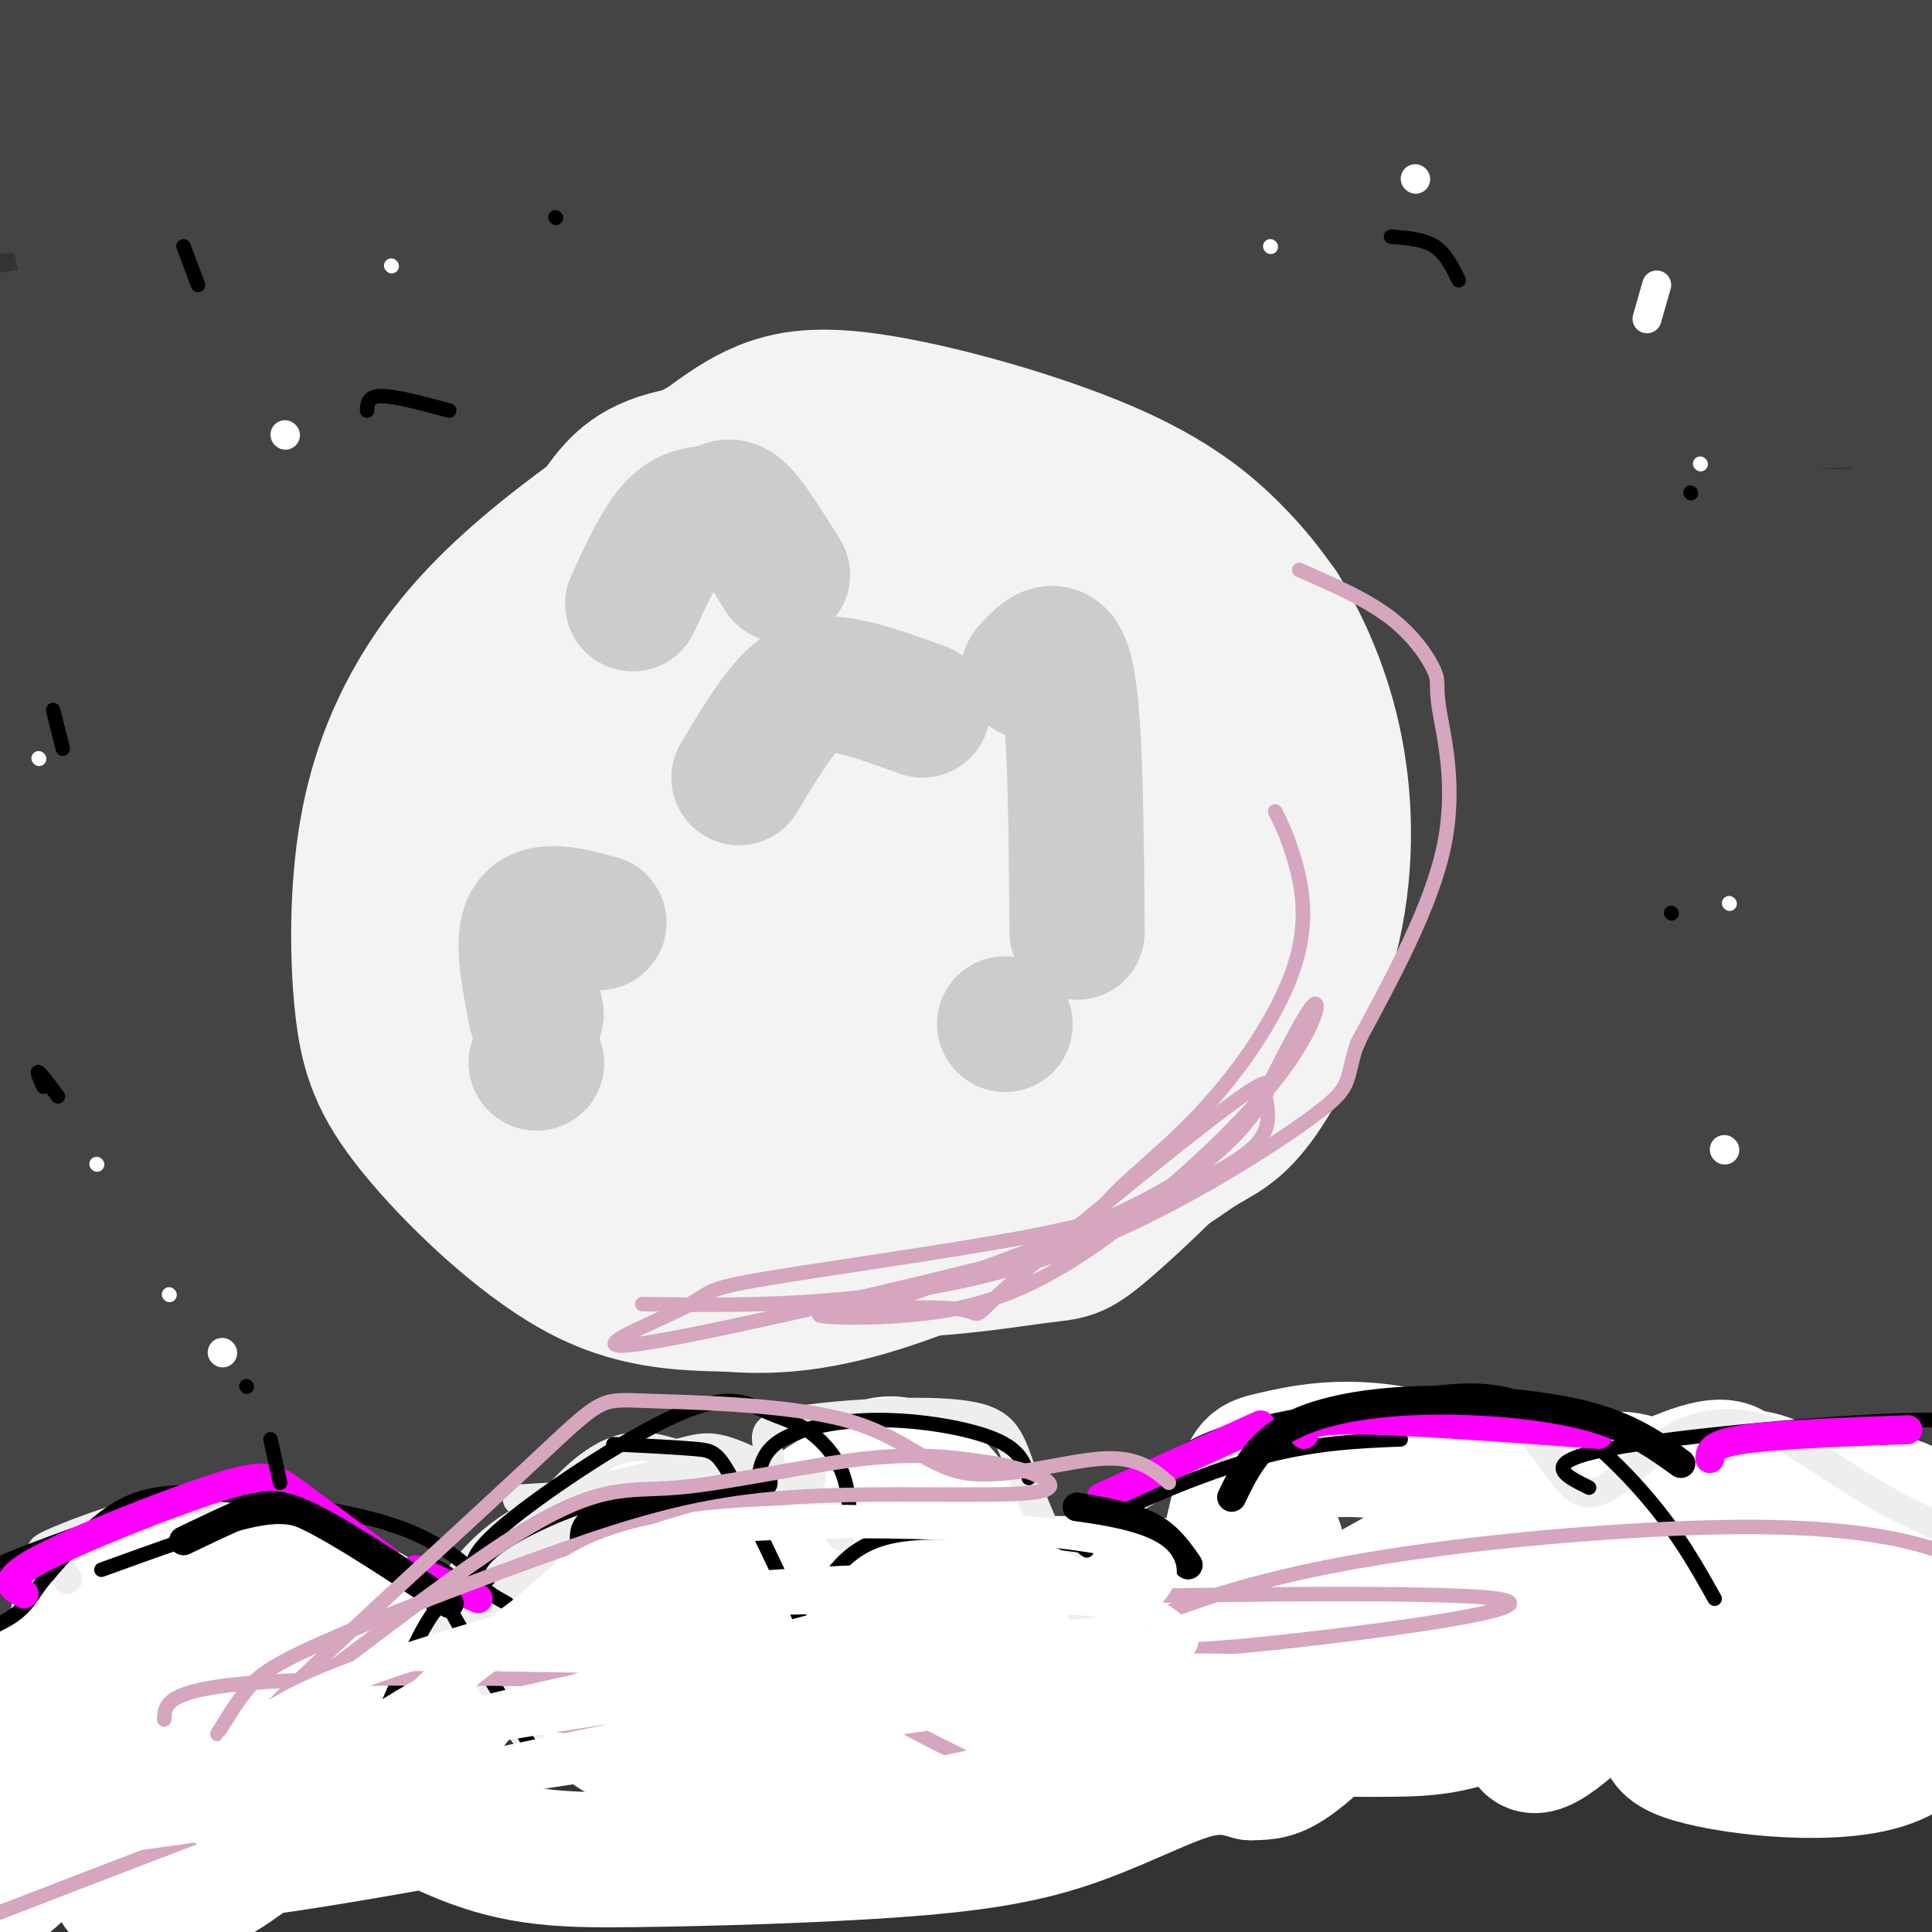 <svg viewBox='0 0 400 400' version='1.1' xmlns='http://www.w3.org/2000/svg' xmlns:xlink='http://www.w3.org/1999/xlink'><rect x="0" y="0" width="400" height="400" fill="#333333" stroke="none"/><g fill='none' stroke='rgb(68,68,68)' stroke-width='28' stroke-linecap='round' stroke-linejoin='round'><path d='M57,101c-35.440,-2.661 -70.880,-5.322 -71,-9c-0.120,-3.678 35.081,-8.372 109,-12c73.919,-3.628 186.558,-6.189 232,-8c45.442,-1.811 23.688,-2.873 18,-4c-5.688,-1.127 4.691,-2.319 2,-5c-2.691,-2.681 -18.453,-6.851 -38,-11c-19.547,-4.149 -42.881,-8.277 -63,-11c-20.119,-2.723 -37.023,-4.040 -75,-6c-37.977,-1.960 -97.027,-4.561 -145,-3c-47.973,1.561 -84.869,7.284 -73,8c11.869,0.716 72.503,-3.577 160,-5c87.497,-1.423 201.856,0.022 235,0c33.144,-0.022 -14.928,-1.511 -63,-3'/><path d='M285,32c-17.954,-1.212 -31.339,-2.742 -71,-4c-39.661,-1.258 -105.598,-2.244 -168,2c-62.402,4.244 -121.269,13.718 -86,11c35.269,-2.718 164.675,-17.627 231,-23c66.325,-5.373 69.571,-1.208 95,-1c25.429,0.208 73.042,-3.540 66,-7c-7.042,-3.460 -68.739,-6.631 -130,-8c-61.261,-1.369 -122.085,-0.935 -154,0c-31.915,0.935 -34.922,2.373 -50,4c-15.078,1.627 -42.226,3.443 -21,2c21.226,-1.443 90.826,-6.146 126,-9c35.174,-2.854 35.923,-3.858 89,-2c53.077,1.858 158.482,6.577 146,7c-12.482,0.423 -142.852,-3.451 -210,-4c-67.148,-0.549 -71.074,2.225 -75,5'/><path d='M73,5c-39.504,4.371 -100.764,12.797 -96,13c4.764,0.203 75.551,-7.818 112,-12c36.449,-4.182 38.558,-4.523 98,-5c59.442,-0.477 176.217,-1.088 181,-1c4.783,0.088 -102.425,0.875 -175,4c-72.575,3.125 -110.517,8.588 -146,13c-35.483,4.412 -68.509,7.774 -43,8c25.509,0.226 109.551,-2.685 198,-3c88.449,-0.315 181.306,1.967 180,3c-1.306,1.033 -96.775,0.817 -170,4c-73.225,3.183 -124.207,9.767 -153,14c-28.793,4.233 -35.396,6.117 -42,8'/><path d='M17,51c31.606,-2.064 131.621,-11.225 229,-14c97.379,-2.775 192.120,0.837 181,2c-11.120,1.163 -128.103,-0.124 -180,-1c-51.897,-0.876 -38.707,-1.340 -94,8c-55.293,9.340 -179.068,28.483 -197,32c-17.932,3.517 69.978,-8.593 126,-15c56.022,-6.407 80.154,-7.111 108,-8c27.846,-0.889 59.405,-1.962 116,0c56.595,1.962 138.226,6.959 117,8c-21.226,1.041 -145.309,-1.875 -211,-2c-65.691,-0.125 -72.989,2.541 -97,6c-24.011,3.459 -64.735,7.711 -94,12c-29.265,4.289 -47.071,8.616 -70,14c-22.929,5.384 -50.980,11.824 -30,12c20.980,0.176 90.990,-5.912 161,-12'/><path d='M82,93c104.429,-4.340 285.000,-9.191 318,-11c33.000,-1.809 -81.572,-0.578 -143,1c-61.428,1.578 -69.714,3.502 -95,7c-25.286,3.498 -67.573,8.570 -98,13c-30.427,4.430 -48.995,8.219 -88,16c-39.005,7.781 -98.449,19.554 -65,17c33.449,-2.554 159.789,-19.436 228,-26c68.211,-6.564 78.292,-2.811 132,-1c53.708,1.811 151.045,1.681 128,4c-23.045,2.319 -166.470,7.086 -243,11c-76.530,3.914 -86.163,6.976 -113,12c-26.837,5.024 -70.876,12.012 -96,17c-25.124,4.988 -31.332,7.976 -50,12c-18.668,4.024 -49.795,9.083 -8,5c41.795,-4.083 156.513,-17.310 224,-23c67.487,-5.690 87.744,-3.845 108,-2'/><path d='M221,145c46.243,-0.755 107.850,-1.641 91,1c-16.850,2.641 -112.157,8.809 -169,14c-56.843,5.191 -75.221,9.406 -99,14c-23.779,4.594 -52.958,9.569 -87,17c-34.042,7.431 -72.949,17.320 -55,17c17.949,-0.320 92.752,-10.849 141,-17c48.248,-6.151 69.941,-7.924 127,-10c57.059,-2.076 149.484,-4.453 135,0c-14.484,4.453 -135.876,15.738 -199,23c-63.124,7.262 -67.979,10.501 -86,15c-18.021,4.499 -49.209,10.260 -64,14c-14.791,3.740 -13.184,5.461 -20,8c-6.816,2.539 -22.054,5.897 62,2c84.054,-3.897 267.399,-15.049 309,-19c41.601,-3.951 -58.543,-0.700 -116,3c-57.457,3.700 -72.229,7.850 -87,12'/><path d='M104,239c-29.667,4.552 -60.333,9.932 -88,16c-27.667,6.068 -52.333,12.825 -68,18c-15.667,5.175 -22.335,8.769 -29,12c-6.665,3.231 -13.328,6.098 29,0c42.328,-6.098 133.648,-21.161 183,-28c49.352,-6.839 56.738,-5.453 90,-6c33.262,-0.547 92.402,-3.028 74,0c-18.402,3.028 -114.346,11.566 -165,17c-50.654,5.434 -56.017,7.766 -88,16c-31.983,8.234 -90.587,22.371 -115,29c-24.413,6.629 -14.636,5.750 33,-3c47.636,-8.750 133.132,-25.372 184,-34c50.868,-8.628 67.107,-9.264 86,-10c18.893,-0.736 40.441,-1.573 50,0c9.559,1.573 7.129,5.556 -21,10c-28.129,4.444 -81.958,9.350 -152,20c-70.042,10.650 -156.298,27.043 -187,33c-30.702,5.957 -5.851,1.479 19,-3'/><path d='M-61,326c17.070,-3.094 50.244,-9.328 76,-14c25.756,-4.672 44.094,-7.782 95,-11c50.906,-3.218 134.380,-6.543 156,-8c21.620,-1.457 -18.614,-1.046 -62,2c-43.386,3.046 -89.925,8.728 -139,18c-49.075,9.272 -100.686,22.134 -127,29c-26.314,6.866 -27.330,7.735 32,-1c59.330,-8.735 179.008,-27.073 223,-33c43.992,-5.927 12.299,0.558 -23,8c-35.299,7.442 -74.204,15.840 -114,23c-39.796,7.160 -80.484,13.082 -84,12c-3.516,-1.082 30.138,-9.166 65,-15c34.862,-5.834 70.931,-9.417 107,-13'/><path d='M144,323c26.301,-2.773 38.553,-3.206 44,-2c5.447,1.206 4.087,4.052 -1,6c-5.087,1.948 -13.903,3.000 -20,4c-6.097,1.000 -9.474,1.950 -3,0c6.474,-1.950 22.800,-6.801 44,-9c21.200,-2.199 47.273,-1.747 58,-2c10.727,-0.253 6.109,-1.209 6,3c-0.109,4.209 4.290,13.585 7,17c2.710,3.415 3.729,0.868 6,0c2.271,-0.868 5.794,-0.057 12,-4c6.206,-3.943 15.094,-12.638 20,-18c4.906,-5.362 5.830,-7.389 11,-4c5.170,3.389 14.585,12.195 24,21'/><path d='M352,335c7.391,5.215 13.867,7.752 26,4c12.133,-3.752 29.923,-13.793 37,-17c7.077,-3.207 3.440,0.422 2,3c-1.440,2.578 -0.682,4.106 -2,6c-1.318,1.894 -4.712,4.154 -13,0c-8.288,-4.154 -21.469,-14.722 -36,-17c-14.531,-2.278 -30.412,3.733 -41,5c-10.588,1.267 -15.882,-2.209 -34,-3c-18.118,-0.791 -49.059,1.105 -80,3'/><path d='M211,319c-34.259,0.459 -79.908,0.105 -113,8c-33.092,7.895 -53.627,24.038 -63,30c-9.373,5.962 -7.583,1.741 -10,1c-2.417,-0.741 -9.040,1.997 -17,-1c-7.960,-2.997 -17.259,-11.730 -19,-13c-1.741,-1.270 4.074,4.923 9,4c4.926,-0.923 8.963,-8.961 13,-17'/><path d='M11,331c4.968,-5.439 10.887,-10.537 14,-13c3.113,-2.463 3.420,-2.293 10,-4c6.580,-1.707 19.432,-5.292 33,-3c13.568,2.292 27.853,10.460 32,15c4.147,4.540 -1.845,5.453 26,4c27.845,-1.453 89.527,-5.272 150,-2c60.473,3.272 119.736,13.636 179,24'/><path d='M455,352c33.193,5.395 26.674,6.883 4,1c-22.674,-5.883 -61.503,-19.138 -78,-26c-16.497,-6.862 -10.664,-7.331 -46,-11c-35.336,-3.669 -111.843,-10.539 -141,-14c-29.157,-3.461 -10.963,-3.513 6,-5c16.963,-1.487 32.697,-4.408 44,-7c11.303,-2.592 18.176,-4.855 59,-4c40.824,0.855 115.600,4.829 114,3c-1.600,-1.829 -79.577,-9.459 -133,-13c-53.423,-3.541 -82.291,-2.992 -104,-1c-21.709,1.992 -36.259,5.429 -26,3c10.259,-2.429 45.327,-10.723 92,-18c46.673,-7.277 104.950,-13.536 130,-17c25.050,-3.464 16.871,-4.133 11,-6c-5.871,-1.867 -9.436,-4.934 -13,-8'/><path d='M374,229c-8.092,-2.862 -21.823,-6.018 -61,-8c-39.177,-1.982 -103.801,-2.791 -169,4c-65.199,6.791 -130.973,21.184 -140,21c-9.027,-0.184 38.693,-14.943 69,-24c30.307,-9.057 43.200,-12.413 79,-17c35.800,-4.587 94.508,-10.406 124,-13c29.492,-2.594 29.769,-1.964 9,0c-20.769,1.964 -62.585,5.262 -87,7c-24.415,1.738 -31.429,1.917 -79,13c-47.571,11.083 -135.700,33.069 -131,32c4.700,-1.069 102.229,-25.194 151,-37c48.771,-11.806 48.785,-11.294 99,-12c50.215,-0.706 150.633,-2.630 146,-2c-4.633,0.630 -114.316,3.815 -224,7'/><path d='M160,200c-14.472,-4.014 61.348,-17.549 132,-27c70.652,-9.451 136.138,-14.819 119,-14c-17.138,0.819 -116.899,7.824 -133,5c-16.101,-2.824 51.457,-15.478 90,-23c38.543,-7.522 48.071,-9.914 29,-11c-19.071,-1.086 -66.742,-0.868 -84,-3c-17.258,-2.132 -4.102,-6.616 12,-15c16.102,-8.384 35.151,-20.670 45,-28c9.849,-7.330 10.498,-9.704 12,-12c1.502,-2.296 3.858,-4.513 6,-12c2.142,-7.487 4.071,-20.243 6,-33'/><path d='M394,27c3.207,-9.985 8.223,-18.449 1,-6c-7.223,12.449 -26.687,45.811 -31,57c-4.313,11.189 6.524,0.206 14,-7c7.476,-7.206 11.590,-10.634 17,-16c5.410,-5.366 12.117,-12.670 17,-21c4.883,-8.330 7.942,-17.685 10,-22c2.058,-4.315 3.114,-3.591 -5,-3c-8.114,0.591 -25.398,1.048 -32,0c-6.602,-1.048 -2.522,-3.600 -5,-5c-2.478,-1.400 -11.513,-1.646 -21,0c-9.487,1.646 -19.425,5.185 -11,4c8.425,-1.185 35.212,-7.092 62,-13'/><path d='M410,-5c18.721,-4.599 34.525,-9.595 32,-9c-2.525,0.595 -23.378,6.782 -43,14c-19.622,7.218 -38.013,15.469 -52,23c-13.987,7.531 -23.572,14.343 -27,18c-3.428,3.657 -0.700,4.158 -2,5c-1.300,0.842 -6.628,2.024 5,5c11.628,2.976 40.210,7.748 54,12c13.790,4.252 12.786,7.986 14,13c1.214,5.014 4.646,11.308 6,18c1.354,6.692 0.630,13.784 -1,20c-1.630,6.216 -4.166,11.558 -11,21c-6.834,9.442 -17.966,22.984 -47,40c-29.034,17.016 -75.971,37.504 -64,30c11.971,-7.504 82.849,-43.001 121,-64c38.151,-20.999 43.576,-27.499 49,-34'/><path d='M444,107c8.303,-7.917 4.560,-10.708 -32,24c-36.560,34.708 -105.939,106.915 -131,135c-25.061,28.085 -5.805,12.047 26,-5c31.805,-17.047 76.159,-35.104 103,-44c26.841,-8.896 36.171,-8.632 14,-9c-22.171,-0.368 -75.841,-1.369 -105,-1c-29.159,0.369 -33.808,2.108 -42,4c-8.192,1.892 -19.928,3.937 -27,6c-7.072,2.063 -9.481,4.143 -12,6c-2.519,1.857 -5.147,3.492 -2,6c3.147,2.508 12.070,5.889 18,9c5.930,3.111 8.866,5.953 44,11c35.134,5.047 102.467,12.299 120,14c17.533,1.701 -14.733,-2.150 -47,-6'/><path d='M371,257c-24.446,-1.550 -62.061,-2.424 -82,-2c-19.939,0.424 -22.203,2.148 -28,7c-5.797,4.852 -15.127,12.832 -19,18c-3.873,5.168 -2.289,7.523 3,11c5.289,3.477 14.281,8.076 24,11c9.719,2.924 20.163,4.173 45,5c24.837,0.827 64.065,1.232 84,0c19.935,-1.232 20.577,-4.103 18,-7c-2.577,-2.897 -8.372,-5.822 -21,-8c-12.628,-2.178 -32.088,-3.611 -45,-1c-12.912,2.611 -19.274,9.265 -22,13c-2.726,3.735 -1.814,4.552 0,6c1.814,1.448 4.529,3.528 12,5c7.471,1.472 19.696,2.336 30,3c10.304,0.664 18.685,1.128 26,-1c7.315,-2.128 13.563,-6.849 18,-11c4.437,-4.151 7.063,-7.734 9,-13c1.937,-5.266 3.184,-12.217 2,-19c-1.184,-6.783 -4.801,-13.398 -11,-19c-6.199,-5.602 -14.981,-10.192 -23,-13c-8.019,-2.808 -15.274,-3.833 -22,-5c-6.726,-1.167 -12.922,-2.476 -20,1c-7.078,3.476 -15.039,11.738 -23,20'/><path d='M326,258c-4.951,5.201 -5.828,8.202 -3,10c2.828,1.798 9.361,2.393 18,2c8.639,-0.393 19.383,-1.775 29,-5c9.617,-3.225 18.106,-8.294 25,-14c6.894,-5.706 12.193,-12.050 15,-18c2.807,-5.950 3.122,-11.505 2,-17c-1.122,-5.495 -3.680,-10.930 -12,-19c-8.320,-8.070 -22.403,-18.775 -32,-23c-9.597,-4.225 -14.708,-1.970 -17,0c-2.292,1.970 -1.766,3.653 -3,6c-1.234,2.347 -4.228,5.357 3,7c7.228,1.643 24.679,1.920 35,0c10.321,-1.920 13.511,-6.038 17,-10c3.489,-3.962 7.275,-7.770 -1,-10c-8.275,-2.230 -28.612,-2.883 -38,-2c-9.388,0.883 -7.828,3.300 -7,6c0.828,2.700 0.923,5.682 5,7c4.077,1.318 12.136,0.970 20,0c7.864,-0.970 15.533,-2.563 22,-6c6.467,-3.437 11.734,-8.719 17,-14'/><path d='M421,158c4.440,-2.821 7.042,-2.875 0,-4c-7.042,-1.125 -23.726,-3.321 -26,-4c-2.274,-0.679 9.863,0.161 22,1'/></g>
<g fill='none' stroke='rgb(255,255,255)' stroke-width='28' stroke-linecap='round' stroke-linejoin='round'><path d='M15,343c0.520,-4.354 1.039,-8.709 2,-11c0.961,-2.291 2.363,-2.520 10,-4c7.637,-1.480 21.508,-4.212 28,-5c6.492,-0.788 5.605,0.369 8,2c2.395,1.631 8.073,3.735 13,15c4.927,11.265 9.104,31.691 7,34c-2.104,2.309 -10.489,-13.500 -15,-21c-4.511,-7.500 -5.147,-6.691 -9,-7c-3.853,-0.309 -10.922,-1.737 -14,-3c-3.078,-1.263 -2.165,-2.361 -7,3c-4.835,5.361 -15.417,17.180 -26,29'/><path d='M12,375c-8.623,9.987 -17.179,20.455 -8,12c9.179,-8.455 36.093,-35.832 42,-42c5.907,-6.168 -9.193,8.874 -16,20c-6.807,11.126 -5.320,18.334 -5,22c0.320,3.666 -0.527,3.788 0,4c0.527,0.212 2.427,0.514 5,1c2.573,0.486 5.817,1.155 12,-2c6.183,-3.155 15.303,-10.136 21,-16c5.697,-5.864 7.970,-10.613 10,-15c2.030,-4.387 3.816,-8.412 1,-11c-2.816,-2.588 -10.233,-3.739 -21,0c-10.767,3.739 -24.883,12.370 -39,21'/><path d='M14,369c-7.129,4.163 -5.452,4.072 -1,4c4.452,-0.072 11.677,-0.125 16,-1c4.323,-0.875 5.743,-2.571 9,-7c3.257,-4.429 8.351,-11.590 7,-16c-1.351,-4.410 -9.146,-6.069 -17,-6c-7.854,0.069 -15.769,1.865 -22,5c-6.231,3.135 -10.780,7.610 -12,13c-1.220,5.390 0.890,11.695 3,18'/><path d='M148,376c-6.058,-6.684 -12.115,-13.368 -16,-19c-3.885,-5.632 -5.597,-10.213 -7,-15c-1.403,-4.787 -2.497,-9.781 -1,-14c1.497,-4.219 5.585,-7.662 9,-9c3.415,-1.338 6.156,-0.569 9,0c2.844,0.569 5.790,0.939 8,2c2.210,1.061 3.683,2.813 7,10c3.317,7.187 8.476,19.811 4,26c-4.476,6.189 -18.589,5.945 -27,4c-8.411,-1.945 -11.121,-5.590 -12,-13c-0.879,-7.410 0.074,-18.584 3,-25c2.926,-6.416 7.826,-8.074 14,-9c6.174,-0.926 13.621,-1.122 18,5c4.379,6.122 5.689,18.561 7,31'/><path d='M164,350c0.607,9.994 -1.375,19.479 -3,19c-1.625,-0.479 -2.891,-10.922 -3,-18c-0.109,-7.078 0.941,-10.790 4,-18c3.059,-7.210 8.129,-17.917 13,-24c4.871,-6.083 9.543,-7.541 15,-4c5.457,3.541 11.700,12.081 15,22c3.300,9.919 3.656,21.215 2,29c-1.656,7.785 -5.325,12.057 -11,14c-5.675,1.943 -13.356,1.556 -18,-1c-4.644,-2.556 -6.250,-7.282 -8,-11c-1.750,-3.718 -3.642,-6.429 -5,-14c-1.358,-7.571 -2.182,-20.004 1,-27c3.182,-6.996 10.368,-8.556 15,-9c4.632,-0.444 6.709,0.227 9,1c2.291,0.773 4.798,1.650 8,9c3.202,7.350 7.101,21.175 11,35'/><path d='M209,353c1.513,7.084 -0.203,7.295 -1,8c-0.797,0.705 -0.673,1.904 -5,3c-4.327,1.096 -13.104,2.088 -21,1c-7.896,-1.088 -14.909,-4.254 -22,-13c-7.091,-8.746 -14.259,-23.070 -18,-20c-3.741,3.070 -4.056,23.533 -4,35c0.056,11.467 0.481,13.939 2,15c1.519,1.061 4.132,0.713 8,0c3.868,-0.713 8.993,-1.789 16,-8c7.007,-6.211 15.897,-17.557 20,-26c4.103,-8.443 3.419,-13.984 3,-17c-0.419,-3.016 -0.572,-3.509 -4,-4c-3.428,-0.491 -10.131,-0.981 -14,-1c-3.869,-0.019 -4.904,0.434 -6,4c-1.096,3.566 -2.253,10.244 -3,14c-0.747,3.756 -1.086,4.588 3,6c4.086,1.412 12.596,3.403 18,3c5.404,-0.403 7.702,-3.202 10,-6'/><path d='M191,347c3.566,-5.408 7.481,-15.928 7,-20c-0.481,-4.072 -5.357,-1.697 -8,0c-2.643,1.697 -3.052,2.715 -4,6c-0.948,3.285 -2.435,8.838 1,12c3.435,3.162 11.791,3.934 20,2c8.209,-1.934 16.269,-6.572 21,-6c4.731,0.572 6.132,6.355 6,9c-0.132,2.645 -1.798,2.152 10,3c11.798,0.848 37.061,3.036 32,1c-5.061,-2.036 -40.446,-8.296 -72,-11c-31.554,-2.704 -59.277,-1.852 -87,-1'/><path d='M117,342c-17.687,0.948 -18.406,3.819 -23,10c-4.594,6.181 -13.063,15.671 -18,21c-4.937,5.329 -6.343,6.495 -12,1c-5.657,-5.495 -15.567,-17.653 -11,-17c4.567,0.653 23.610,14.117 38,21c14.390,6.883 24.127,7.184 40,7c15.873,-0.184 37.884,-0.853 54,-2c16.116,-1.147 26.339,-2.770 36,-6c9.661,-3.230 18.760,-8.066 25,-10c6.240,-1.934 9.620,-0.967 13,0'/><path d='M259,367c3.304,-0.026 5.065,-0.090 9,-3c3.935,-2.910 10.045,-8.664 13,-14c2.955,-5.336 2.756,-10.254 0,-14c-2.756,-3.746 -8.069,-6.322 -8,-5c0.069,1.322 5.521,6.541 23,0c17.479,-6.541 46.986,-24.843 58,-27c11.014,-2.157 3.533,11.829 0,19c-3.533,7.171 -3.120,7.526 -9,14c-5.880,6.474 -18.054,19.069 -24,23c-5.946,3.931 -5.665,-0.800 -1,-10c4.665,-9.200 13.714,-22.868 18,-31c4.286,-8.132 3.808,-10.728 1,-12c-2.808,-1.272 -7.945,-1.221 -18,3c-10.055,4.221 -25.027,12.610 -40,21'/><path d='M281,331c-10.428,6.856 -16.496,13.496 -19,17c-2.504,3.504 -1.442,3.873 -1,5c0.442,1.127 0.265,3.012 5,4c4.735,0.988 14.380,1.081 22,1c7.620,-0.081 13.213,-0.334 24,-5c10.787,-4.666 26.768,-13.746 35,-18c8.232,-4.254 8.716,-3.682 0,-4c-8.716,-0.318 -26.631,-1.526 -37,0c-10.369,1.526 -13.192,5.787 -17,8c-3.808,2.213 -8.601,2.377 1,3c9.601,0.623 33.595,1.705 48,2c14.405,0.295 19.222,-0.197 30,-3c10.778,-2.803 27.518,-7.916 26,-10c-1.518,-2.084 -21.293,-1.138 -34,0c-12.707,1.138 -18.345,2.468 -12,3c6.345,0.532 24.672,0.266 43,0'/><path d='M395,334c9.865,-0.687 13.028,-2.403 3,1c-10.028,3.403 -33.246,11.925 -43,16c-9.754,4.075 -6.042,3.702 -7,5c-0.958,1.298 -6.585,4.266 1,7c7.585,2.734 28.383,5.234 40,2c11.617,-3.234 14.053,-12.203 17,-17c2.947,-4.797 6.404,-5.423 0,-12c-6.404,-6.577 -22.671,-19.106 -32,-25c-9.329,-5.894 -11.721,-5.152 -15,-5c-3.279,0.152 -7.444,-0.284 -10,0c-2.556,0.284 -3.503,1.289 -4,3c-0.497,1.711 -0.546,4.127 0,7c0.546,2.873 1.685,6.203 4,9c2.315,2.797 5.805,5.060 13,7c7.195,1.940 18.094,3.558 24,4c5.906,0.442 6.818,-0.292 8,-2c1.182,-1.708 2.634,-4.391 3,-7c0.366,-2.609 -0.356,-5.142 0,-8c0.356,-2.858 1.788,-6.039 -6,-8c-7.788,-1.961 -24.797,-2.703 -35,-2c-10.203,0.703 -13.602,2.852 -17,5'/><path d='M339,314c-9.227,3.498 -23.795,9.744 -29,13c-5.205,3.256 -1.047,3.524 4,3c5.047,-0.524 10.982,-1.839 13,-4c2.018,-2.161 0.119,-5.167 0,-7c-0.119,-1.833 1.541,-2.492 -5,-6c-6.541,-3.508 -21.283,-9.864 -33,-12c-11.717,-2.136 -20.408,-0.050 -25,1c-4.592,1.050 -5.086,1.066 -7,8c-1.914,6.934 -5.248,20.786 -3,29c2.248,8.214 10.080,10.792 14,9c3.920,-1.792 3.929,-7.952 -1,-12c-4.929,-4.048 -14.795,-5.982 -21,-7c-6.205,-1.018 -8.747,-1.120 -12,0c-3.253,1.120 -7.215,3.463 -9,6c-1.785,2.537 -1.392,5.269 -1,8'/><path d='M224,343c0.903,-1.315 3.659,-8.601 4,-12c0.341,-3.399 -1.733,-2.911 -5,-3c-3.267,-0.089 -7.726,-0.755 -14,2c-6.274,2.755 -14.364,8.930 -22,16c-7.636,7.070 -14.818,15.035 -22,23'/><path d='M258,329c2.583,-2.583 5.167,-5.167 6,-7c0.833,-1.833 -0.083,-2.917 -1,-4'/></g>
<g fill='none' stroke='rgb(238,238,238)' stroke-width='6' stroke-linecap='round' stroke-linejoin='round'><path d='M14,327c-1.308,-2.010 -2.616,-4.019 -4,-5c-1.384,-0.981 -2.845,-0.933 2,-3c4.845,-2.067 15.997,-6.249 26,-8c10.003,-1.751 18.858,-1.072 25,1c6.142,2.072 9.571,5.536 13,9'/><path d='M76,321c5.267,3.133 11.933,6.467 16,10c4.067,3.533 5.533,7.267 7,11'/><path d='M93,334c6.583,11.000 13.167,22.000 17,27c3.833,5.000 4.917,4.000 6,3'/><path d='M98,340c0.289,-3.600 0.578,-7.200 3,-12c2.422,-4.800 6.978,-10.800 16,-14c9.022,-3.200 22.511,-3.600 36,-4'/><path d='M106,323c2.044,-4.511 4.089,-9.022 3,-11c-1.089,-1.978 -5.311,-1.422 4,-2c9.311,-0.578 32.156,-2.289 55,-4'/><path d='M150,306c-3.215,-0.601 -6.431,-1.202 -13,1c-6.569,2.202 -16.492,7.207 -22,10c-5.508,2.793 -6.600,3.376 -8,8c-1.400,4.624 -3.107,13.291 -4,14c-0.893,0.709 -0.971,-6.540 1,-12c1.971,-5.460 5.992,-9.131 9,-11c3.008,-1.869 5.004,-1.934 7,-2'/><path d='M120,314c10.876,-0.071 34.566,0.750 37,0c2.434,-0.750 -16.389,-3.071 -27,-3c-10.611,0.071 -13.009,2.535 -16,4c-2.991,1.465 -6.574,1.933 -10,8c-3.426,6.067 -6.693,17.733 -5,18c1.693,0.267 8.347,-10.867 15,-22'/><path d='M114,319c2.758,-5.290 2.154,-7.515 10,-10c7.846,-2.485 24.141,-5.229 21,-5c-3.141,0.229 -25.718,3.433 -39,12c-13.282,8.567 -17.268,22.499 -13,20c4.268,-2.499 16.791,-21.428 26,-30c9.209,-8.572 15.105,-6.786 21,-5'/><path d='M140,301c4.940,-1.286 6.792,-2.000 12,0c5.208,2.000 13.774,6.714 18,10c4.226,3.286 4.113,5.143 4,7'/><path d='M161,314c-0.681,-5.321 -1.362,-10.641 -2,-14c-0.638,-3.359 -1.233,-4.756 7,-6c8.233,-1.244 25.293,-2.335 34,-1c8.707,1.335 9.059,5.096 12,13c2.941,7.904 8.470,19.952 14,32'/><path d='M220,328c-1.126,-2.339 -2.252,-4.678 4,-10c6.252,-5.322 19.882,-13.628 32,-19c12.118,-5.372 22.722,-7.811 20,-6c-2.722,1.811 -18.771,7.872 -24,9c-5.229,1.128 0.363,-2.678 7,-5c6.637,-2.322 14.318,-3.161 22,-4'/><path d='M281,293c9.671,-1.750 22.847,-4.124 31,0c8.153,4.124 11.281,14.746 16,16c4.719,1.254 11.028,-6.860 18,-11c6.972,-4.140 14.608,-4.307 22,-1c7.392,3.307 14.541,10.088 29,17c14.459,6.912 36.230,13.956 58,21'/></g>
<g fill='none' stroke='rgb(0,0,0)' stroke-width='3' stroke-linecap='round' stroke-linejoin='round'><path d='M100,327c-4.714,-4.030 -9.429,-8.060 -18,-11c-8.571,-2.940 -21.000,-4.792 -31,-6c-10.000,-1.208 -17.571,-1.774 -24,1c-6.429,2.774 -11.714,8.887 -17,15'/><path d='M10,326c-3.533,3.978 -3.867,6.422 -8,9c-4.133,2.578 -12.067,5.289 -20,8'/><path d='M93,326c-2.583,-1.750 -5.167,-3.500 -2,3c3.167,6.500 12.083,21.250 21,36'/><path d='M96,330c-2.083,0.333 -4.167,0.667 -7,5c-2.833,4.333 -6.417,12.667 -10,21'/><path d='M105,332c-2.673,-1.476 -5.345,-2.952 -6,-5c-0.655,-2.048 0.708,-4.667 6,-8c5.292,-3.333 14.512,-7.381 22,-9c7.488,-1.619 13.244,-0.810 19,0'/><path d='M101,327c-2.858,-1.559 -5.715,-3.117 2,-10c7.715,-6.883 26.004,-19.090 37,-24c10.996,-4.910 14.700,-2.522 18,-1c3.300,1.522 6.196,2.179 9,4c2.804,1.821 5.515,4.806 7,8c1.485,3.194 1.742,6.597 2,10'/><path d='M127,299c6.622,0.333 13.244,0.667 17,1c3.756,0.333 4.644,0.667 8,7c3.356,6.333 9.178,18.667 15,31'/><path d='M157,306c0.524,-2.857 1.048,-5.714 5,-8c3.952,-2.286 11.333,-4.000 20,-4c8.667,0.000 18.619,1.714 24,4c5.381,2.286 6.190,5.143 7,8'/><path d='M224,320c-14.917,-1.917 -29.833,-3.833 -39,-2c-9.167,1.833 -12.583,7.417 -16,13'/><path d='M225,321c-1.622,-1.178 -3.244,-2.356 3,-6c6.244,-3.644 20.356,-9.756 32,-13c11.644,-3.244 20.822,-3.622 30,-4'/><path d='M237,308c3.614,-3.982 7.228,-7.965 16,-11c8.772,-3.035 22.702,-5.123 34,-7c11.298,-1.877 19.965,-3.544 29,0c9.035,3.544 18.439,12.298 25,20c6.561,7.702 10.281,14.351 14,21'/><path d='M329,308c-5.274,-2.596 -10.549,-5.193 4,-8c14.549,-2.807 48.920,-5.825 64,-6c15.080,-0.175 10.868,2.491 11,5c0.132,2.509 4.609,4.860 7,9c2.391,4.140 2.695,10.070 3,16'/><path d='M63,315c-2.500,-0.833 -5.000,-1.667 -12,0c-7.000,1.667 -18.500,5.833 -30,10'/><path d='M32,312c-14.583,5.000 -29.167,10.000 -37,14c-7.833,4.000 -8.917,7.000 -10,10'/></g>
<g fill='none' stroke='rgb(255,0,255)' stroke-width='6' stroke-linecap='round' stroke-linejoin='round'><path d='M5,330c-2.554,-1.315 -5.107,-2.631 3,-7c8.107,-4.369 26.875,-11.792 37,-15c10.125,-3.208 11.607,-2.202 16,1c4.393,3.202 11.696,8.601 19,14'/><path d='M86,325c0.000,0.000 13.000,6.000 13,6'/><path d='M228,310c0.000,0.000 33.000,-15.000 33,-15'/><path d='M270,297c-0.083,-1.500 -0.167,-3.000 10,-3c10.167,0.000 30.583,1.500 51,3'/><path d='M354,302c0.083,-1.500 0.167,-3.000 7,-4c6.833,-1.000 20.417,-1.500 34,-2'/></g>
<g fill='none' stroke='rgb(0,0,0)' stroke-width='6' stroke-linecap='round' stroke-linejoin='round'><path d='M93,332c-11.089,-7.356 -22.178,-14.711 -29,-18c-6.822,-3.289 -9.378,-2.511 -13,-1c-3.622,1.511 -8.311,3.756 -13,6'/><path d='M121,319c-0.083,-2.000 -0.167,-4.000 6,-6c6.167,-2.000 18.583,-4.000 31,-6'/><path d='M223,312c5.583,1.000 11.167,2.000 15,4c3.833,2.000 5.917,5.000 8,8'/><path d='M255,310c2.518,-5.208 5.036,-10.417 11,-14c5.964,-3.583 15.375,-5.542 27,-6c11.625,-0.458 25.464,0.583 35,3c9.536,2.417 14.768,6.208 20,10'/></g>
<g fill='none' stroke='rgb(243,243,243)' stroke-width='28' stroke-linecap='round' stroke-linejoin='round'><path d='M215,114c-1.642,-4.643 -3.283,-9.287 -8,-11c-4.717,-1.713 -12.508,-0.497 -21,1c-8.492,1.497 -17.684,3.273 -29,8c-11.316,4.727 -24.754,12.404 -33,18c-8.246,5.596 -11.298,9.110 -16,15c-4.702,5.890 -11.054,14.157 -14,27c-2.946,12.843 -2.485,30.262 0,43c2.485,12.738 6.996,20.796 13,27c6.004,6.204 13.501,10.555 17,13c3.499,2.445 3.000,2.984 12,4c9.000,1.016 27.500,2.508 46,4'/><path d='M182,263c14.118,-0.046 26.411,-2.161 33,-3c6.589,-0.839 7.472,-0.403 14,-6c6.528,-5.597 18.702,-17.229 25,-25c6.298,-7.771 6.721,-11.682 8,-15c1.279,-3.318 3.416,-6.042 5,-14c1.584,-7.958 2.616,-21.149 -2,-35c-4.616,-13.851 -14.880,-28.361 -22,-36c-7.120,-7.639 -11.094,-8.406 -13,-10c-1.906,-1.594 -1.743,-4.014 -18,-6c-16.257,-1.986 -48.935,-3.540 -65,-2c-16.065,1.540 -15.519,6.172 -18,10c-2.481,3.828 -7.990,6.853 -15,15c-7.010,8.147 -15.522,21.416 -20,34c-4.478,12.584 -4.921,24.483 -1,35c3.921,10.517 12.207,19.650 28,24c15.793,4.350 39.093,3.915 53,2c13.907,-1.915 18.423,-5.312 25,-10c6.577,-4.688 15.217,-10.669 21,-17c5.783,-6.331 8.711,-13.012 11,-20c2.289,-6.988 3.940,-14.282 3,-21c-0.940,-6.718 -4.470,-12.859 -8,-19'/><path d='M226,144c-4.227,-5.632 -10.793,-10.210 -17,-13c-6.207,-2.790 -12.055,-3.790 -18,-4c-5.945,-0.210 -11.986,0.370 -18,4c-6.014,3.630 -12.002,10.311 -17,16c-4.998,5.689 -9.005,10.386 -12,22c-2.995,11.614 -4.977,30.145 -4,40c0.977,9.855 4.912,11.033 10,12c5.088,0.967 11.328,1.724 19,1c7.672,-0.724 16.775,-2.928 25,-8c8.225,-5.072 15.572,-13.011 21,-21c5.428,-7.989 8.936,-16.028 11,-23c2.064,-6.972 2.685,-12.875 2,-17c-0.685,-4.125 -2.674,-6.471 -9,-8c-6.326,-1.529 -16.987,-2.243 -27,0c-10.013,2.243 -19.377,7.441 -27,12c-7.623,4.559 -13.504,8.480 -19,16c-5.496,7.520 -10.605,18.639 -12,24c-1.395,5.361 0.925,4.964 7,5c6.075,0.036 15.906,0.505 26,-2c10.094,-2.505 20.449,-7.984 29,-14c8.551,-6.016 15.296,-12.570 19,-19c3.704,-6.430 4.367,-12.738 5,-17c0.633,-4.262 1.236,-6.479 -3,-8c-4.236,-1.521 -13.311,-2.346 -22,-2c-8.689,0.346 -16.993,1.862 -25,4c-8.007,2.138 -15.716,4.896 -23,10c-7.284,5.104 -14.142,12.552 -21,20'/><path d='M126,174c2.101,1.482 17.854,-4.814 28,-10c10.146,-5.186 14.685,-9.264 18,-13c3.315,-3.736 5.407,-7.131 6,-11c0.593,-3.869 -0.314,-8.212 -5,-11c-4.686,-2.788 -13.153,-4.021 -20,-5c-6.847,-0.979 -12.075,-1.706 -17,1c-4.925,2.706 -9.548,8.843 -13,15c-3.452,6.157 -5.732,12.333 -7,19c-1.268,6.667 -1.522,13.826 -2,21c-0.478,7.174 -1.178,14.363 0,20c1.178,5.637 4.236,9.721 7,14c2.764,4.279 5.236,8.751 11,11c5.764,2.249 14.821,2.274 23,4c8.179,1.726 15.480,5.154 30,-2c14.520,-7.154 36.260,-24.889 46,-36c9.740,-11.111 7.480,-15.599 7,-20c-0.480,-4.401 0.822,-8.714 0,-12c-0.822,-3.286 -3.766,-5.544 -9,-7c-5.234,-1.456 -12.759,-2.111 -21,-2c-8.241,0.111 -17.198,0.989 -26,4c-8.802,3.011 -17.448,8.155 -24,12c-6.552,3.845 -11.009,6.390 -14,14c-2.991,7.610 -4.517,20.285 -4,28c0.517,7.715 3.077,10.470 14,13c10.923,2.530 30.210,4.835 43,4c12.790,-0.835 19.083,-4.810 25,-9c5.917,-4.190 11.459,-8.595 17,-13'/><path d='M239,203c4.044,-4.323 5.655,-8.632 7,-13c1.345,-4.368 2.424,-8.797 0,-11c-2.424,-2.203 -8.351,-2.182 -13,-3c-4.649,-0.818 -8.019,-2.477 -16,3c-7.981,5.477 -20.573,18.088 -27,25c-6.427,6.912 -6.687,8.123 -8,13c-1.313,4.877 -3.678,13.420 0,17c3.678,3.580 13.398,2.195 21,1c7.602,-1.195 13.086,-2.202 18,-6c4.914,-3.798 9.257,-10.386 12,-17c2.743,-6.614 3.887,-13.253 4,-19c0.113,-5.747 -0.806,-10.603 -2,-14c-1.194,-3.397 -2.664,-5.337 -14,-7c-11.336,-1.663 -32.539,-3.049 -44,-3c-11.461,0.049 -13.181,1.532 -16,3c-2.819,1.468 -6.736,2.919 -9,8c-2.264,5.081 -2.875,13.791 -4,19c-1.125,5.209 -2.764,6.916 5,9c7.764,2.084 24.931,4.543 36,5c11.069,0.457 16.040,-1.088 22,-4c5.960,-2.912 12.910,-7.190 17,-12c4.090,-4.810 5.320,-10.151 6,-15c0.680,-4.849 0.811,-9.207 0,-12c-0.811,-2.793 -2.565,-4.021 -7,-5c-4.435,-0.979 -11.553,-1.708 -18,-1c-6.447,0.708 -12.224,2.854 -18,5'/><path d='M191,169c-5.066,0.765 -8.732,0.176 -20,9c-11.268,8.824 -30.139,27.060 -32,31c-1.861,3.940 13.288,-6.414 24,-13c10.712,-6.586 16.986,-9.402 22,-18c5.014,-8.598 8.766,-22.977 11,-30c2.234,-7.023 2.948,-6.690 -5,-8c-7.948,-1.310 -24.559,-4.263 -38,-1c-13.441,3.263 -23.713,12.743 -29,18c-5.287,5.257 -5.589,6.293 -7,12c-1.411,5.707 -3.932,16.086 -3,22c0.932,5.914 5.316,7.365 9,10c3.684,2.635 6.668,6.455 17,9c10.332,2.545 28.013,3.814 39,4c10.987,0.186 15.281,-0.709 20,-3c4.719,-2.291 9.864,-5.976 16,-11c6.136,-5.024 13.263,-11.388 10,-13c-3.263,-1.612 -16.917,1.528 -26,4c-9.083,2.472 -13.595,4.278 -21,9c-7.405,4.722 -17.702,12.361 -28,20'/><path d='M150,220c-5.472,4.317 -5.153,5.111 -6,8c-0.847,2.889 -2.860,7.875 3,11c5.860,3.125 19.591,4.390 35,5c15.409,0.610 32.494,0.565 43,-3c10.506,-3.565 14.431,-10.651 17,-10c2.569,0.651 3.781,9.041 5,-9c1.219,-18.041 2.443,-62.511 5,-82c2.557,-19.489 6.445,-13.997 -6,-18c-12.445,-4.003 -41.222,-17.502 -70,-31'/><path d='M176,91c-16.398,-5.431 -22.394,-3.508 -32,2c-9.606,5.508 -22.822,14.602 -33,23c-10.178,8.398 -17.319,16.099 -23,25c-5.681,8.901 -9.901,19.001 -12,31c-2.099,11.999 -2.078,25.897 -1,36c1.078,10.103 3.213,16.412 11,26c7.787,9.588 21.225,22.454 33,29c11.775,6.546 21.888,6.773 32,7'/><path d='M151,270c10.729,0.881 21.553,-0.418 37,-6c15.447,-5.582 35.518,-15.448 49,-27c13.482,-11.552 20.374,-24.790 24,-32c3.626,-7.210 3.985,-8.390 4,-14c0.015,-5.610 -0.316,-15.648 -2,-25c-1.684,-9.352 -4.723,-18.018 -18,-31c-13.277,-12.982 -36.794,-30.281 -51,-38c-14.206,-7.719 -19.103,-5.860 -24,-4'/><path d='M170,93c-10.209,-0.659 -23.731,-0.306 -32,2c-8.269,2.306 -11.284,6.567 -15,12c-3.716,5.433 -8.133,12.039 -13,20c-4.867,7.961 -10.185,17.277 -14,34c-3.815,16.723 -6.126,40.854 -8,43c-1.874,2.146 -3.312,-17.691 0,-34c3.312,-16.309 11.375,-29.088 18,-38c6.625,-8.912 11.813,-13.956 17,-19'/><path d='M123,113c7.618,-7.846 18.163,-17.962 27,-24c8.837,-6.038 15.967,-8.000 30,-6c14.033,2.000 34.971,7.962 49,14c14.029,6.038 21.151,12.154 26,17c4.849,4.846 7.424,8.423 10,12'/><path d='M265,126c3.838,6.137 8.432,15.479 11,27c2.568,11.521 3.108,25.220 0,39c-3.108,13.780 -9.864,27.642 -15,35c-5.136,7.358 -8.652,8.212 -13,11c-4.348,2.788 -9.528,7.511 -21,10c-11.472,2.489 -29.236,2.745 -47,3'/></g>
<g fill='none' stroke='rgb(204,204,204)' stroke-width='28' stroke-linecap='round' stroke-linejoin='round'><path d='M162,119c-3.423,-5.500 -6.845,-11.000 -9,-13c-2.155,-2.000 -3.042,-0.500 -5,0c-1.958,0.500 -4.988,0.000 -8,3c-3.012,3.000 -6.006,9.500 -9,16'/><path d='M213,139c3.167,-3.500 6.333,-7.000 8,2c1.667,9.000 1.833,30.500 2,52'/><path d='M124,191c-5.917,-1.583 -11.833,-3.167 -14,0c-2.167,3.167 -0.583,11.083 1,19'/><path d='M111,220c0.000,0.000 0.100,0.100 0.1,0.1'/><path d='M208,212c0.000,0.000 0.100,0.100 0.1,0.1'/><path d='M191,147c-5.778,-2.089 -11.556,-4.178 -16,-5c-4.444,-0.822 -7.556,-0.378 -11,3c-3.444,3.378 -7.222,9.689 -11,16'/></g>
<g fill='none' stroke='rgb(213,166,189)' stroke-width='3' stroke-linecap='round' stroke-linejoin='round'><path d='M269,118c7.005,3.065 14.010,6.131 19,10c4.990,3.869 7.967,8.542 9,11c1.033,2.458 0.124,2.700 1,8c0.876,5.300 3.536,15.657 1,28c-2.536,12.343 -10.268,26.671 -18,41'/><path d='M281,216c-2.734,8.352 -0.568,8.734 -9,15c-8.432,6.266 -27.463,18.418 -46,26c-18.537,7.582 -36.582,10.595 -52,12c-15.418,1.405 -28.209,1.203 -41,1'/><path d='M264,168c1.272,2.519 2.544,5.037 4,10c1.456,4.963 3.098,12.370 0,22c-3.098,9.630 -10.934,21.481 -20,31c-9.066,9.519 -19.363,16.704 -20,20c-0.637,3.296 8.385,2.702 -11,8c-19.385,5.298 -67.179,16.487 -83,19c-15.821,2.513 0.329,-3.650 7,-7c6.671,-3.350 3.862,-3.887 16,-6c12.138,-2.113 39.223,-5.804 56,-9c16.777,-3.196 23.248,-5.899 30,-9c6.752,-3.101 13.786,-6.600 17,-10c3.214,-3.400 2.607,-6.700 2,-10'/><path d='M262,227c0.901,-2.974 2.154,-5.408 -9,3c-11.154,8.408 -34.716,27.658 -44,36c-9.284,8.342 -4.291,5.775 -11,5c-6.709,-0.775 -25.120,0.240 -28,1c-2.880,0.760 9.770,1.264 21,0c11.230,-1.264 21.041,-4.298 34,-13c12.959,-8.702 29.066,-23.074 38,-34c8.934,-10.926 10.695,-18.408 9,-17c-1.695,1.408 -6.848,11.704 -12,22'/><path d='M260,230c-5.111,6.889 -11.889,13.111 -26,20c-14.111,6.889 -35.556,14.444 -57,22'/><path d='M242,307c-3.180,-2.756 -6.360,-5.512 -14,-5c-7.640,0.512 -19.740,4.292 -28,3c-8.260,-1.292 -12.682,-7.656 -25,-11c-12.318,-3.344 -32.534,-3.667 -42,-4c-9.466,-0.333 -8.182,-0.676 -25,15c-16.818,15.676 -51.739,47.372 -53,50c-1.261,2.628 31.136,-23.811 50,-36c18.864,-12.189 24.194,-10.128 35,-11c10.806,-0.872 27.087,-4.678 39,-6c11.913,-1.322 19.456,-0.161 27,1'/><path d='M206,303c8.439,1.559 16.037,4.955 8,6c-8.037,1.045 -31.709,-0.261 -50,1c-18.291,1.261 -31.202,5.091 -48,11c-16.798,5.909 -37.484,13.899 -49,19c-11.516,5.101 -13.862,7.315 -16,10c-2.138,2.685 -4.069,5.843 -6,9'/><path d='M147,347c15.007,-5.225 30.014,-10.450 34,-13c3.986,-2.550 -3.050,-2.426 25,-3c28.050,-0.574 91.187,-1.848 104,0c12.813,1.848 -24.696,6.817 -45,9c-20.304,2.183 -23.402,1.578 -27,1c-3.598,-0.578 -7.696,-1.130 -3,-4c4.696,-2.870 18.187,-8.058 37,-12c18.813,-3.942 42.950,-6.638 65,-8c22.050,-1.362 42.014,-1.389 57,2c14.986,3.389 24.993,10.195 35,17'/><path d='M200,364c-7.548,-3.738 -15.095,-7.476 -18,-10c-2.905,-2.524 -1.167,-3.833 -25,-5c-23.833,-1.167 -73.238,-2.190 -98,-1c-24.762,1.190 -24.881,4.595 -25,8'/><path d='M139,361c-9.267,-1.689 -18.533,-3.378 -25,-4c-6.467,-0.622 -10.133,-0.178 -30,7c-19.867,7.178 -55.933,21.089 -92,35'/></g>
<g fill='none' stroke='rgb(0,0,0)' stroke-width='3' stroke-linecap='round' stroke-linejoin='round'><path d='M38,51c0.000,0.000 3.000,8.000 3,8'/><path d='M115,45c0.000,0.000 0.100,0.100 0.1,0.1'/><path d='M93,85c-5.583,-1.500 -11.167,-3.000 -14,-3c-2.833,0.000 -2.917,1.500 -3,3'/><path d='M13,155c-0.917,-3.667 -1.833,-7.333 -2,-8c-0.167,-0.667 0.417,1.667 1,4'/><path d='M12,227c-1.750,-2.333 -3.500,-4.667 -4,-5c-0.500,-0.333 0.250,1.333 1,3'/><path d='M51,287c0.000,0.000 0.100,0.100 0.1,0.1'/><path d='M58,307c0.000,0.000 -2.000,-9.000 -2,-9'/><path d='M346,189c0.000,0.000 0.100,0.100 0.1,0.1'/><path d='M350,102c0.000,0.000 0.100,0.100 0.1,0.1'/><path d='M302,58c-1.333,-2.750 -2.667,-5.500 -5,-7c-2.333,-1.500 -5.667,-1.750 -9,-2'/></g>
<g fill='none' stroke='rgb(255,255,255)' stroke-width='3' stroke-linecap='round' stroke-linejoin='round'><path d='M81,55c0.000,0.000 0.100,0.100 0.1,0.1'/><path d='M8,157c0.000,0.000 0.100,0.100 0.1,0.1'/><path d='M20,241c0.000,0.000 0.100,0.100 0.1,0.1'/><path d='M35,268c0.000,0.000 0.100,0.100 0.1,0.1'/><path d='M358,187c0.000,0.000 0.100,0.100 0.1,0.1'/><path d='M352,96c0.000,0.000 0.100,0.100 0.1,0.1'/><path d='M263,51c0.000,0.000 0.100,0.100 0.1,0.1'/></g>
<g fill='none' stroke='rgb(255,255,255)' stroke-width='6' stroke-linecap='round' stroke-linejoin='round'><path d='M59,90c0.000,0.000 0.100,0.100 0.1,0.1'/><path d='M46,280c0.000,0.000 0.100,0.100 0.1,0.1'/><path d='M357,238c0.000,0.000 0.100,0.100 0.1,0.1'/><path d='M341,66c0.000,0.000 2.000,-7.000 2,-7'/><path d='M293,37c0.000,0.000 0.100,0.100 0.1,0.1'/><path d='M234,334c6.472,-5.745 12.943,-11.490 -5,-15c-17.943,-3.510 -60.301,-4.786 -84,-2c-23.699,2.786 -28.740,9.632 -35,15c-6.260,5.368 -13.741,9.256 -23,19c-9.259,9.744 -20.297,25.342 -19,25c1.297,-0.342 14.931,-16.625 25,-26c10.069,-9.375 16.575,-11.843 21,-14c4.425,-2.157 6.768,-4.004 24,-6c17.232,-1.996 49.352,-4.142 68,-3c18.648,1.142 23.824,5.571 29,10'/><path d='M235,337c-11.393,2.071 -54.375,2.250 -96,9c-41.625,6.750 -81.893,20.071 -94,25c-12.107,4.929 3.946,1.464 20,-2'/><path d='M231,336c1.882,-2.191 3.764,-4.382 -15,-5c-18.764,-0.618 -58.173,0.335 -78,1c-19.827,0.665 -20.072,1.040 -30,4c-9.928,2.960 -29.539,8.504 -42,14c-12.461,5.496 -17.772,10.943 -20,15c-2.228,4.057 -1.374,6.725 -3,10c-1.626,3.275 -5.732,7.157 12,0c17.732,-7.157 57.304,-25.351 91,-33c33.696,-7.649 61.518,-4.751 68,-5c6.482,-0.249 -8.376,-3.644 -25,-6c-16.624,-2.356 -35.014,-3.673 -53,0c-17.986,3.673 -35.567,12.335 -46,18c-10.433,5.665 -13.716,8.332 -17,11'/><path d='M73,360c-3.578,3.193 -4.024,5.675 20,-1c24.024,-6.675 72.516,-22.505 102,-28c29.484,-5.495 39.959,-0.653 24,0c-15.959,0.653 -58.351,-2.883 -79,-4c-20.649,-1.117 -19.555,0.185 -21,3c-1.445,2.815 -5.427,7.142 -5,6c0.427,-1.142 5.265,-7.755 11,-12c5.735,-4.245 12.368,-6.123 19,-8'/><path d='M144,316c12.096,-1.643 32.836,-1.749 45,-1c12.164,0.749 15.751,2.353 28,8c12.249,5.647 33.161,15.338 27,18c-6.161,2.662 -39.396,-1.703 -77,2c-37.604,3.703 -79.576,15.476 -81,17c-1.424,1.524 37.701,-7.200 80,-11c42.299,-3.800 87.773,-2.677 95,-3c7.227,-0.323 -23.792,-2.092 -62,2c-38.208,4.092 -83.604,14.046 -129,24'/><path d='M70,372c-38.517,7.071 -70.309,12.748 -7,3c63.309,-9.748 221.719,-34.921 214,-29c-7.719,5.921 -181.565,42.935 -226,48c-44.435,5.065 40.542,-21.818 80,-34c39.458,-12.182 33.396,-9.662 48,-12c14.604,-2.338 49.873,-9.534 41,-5c-8.873,4.534 -61.889,20.798 -76,26c-14.111,5.202 10.683,-0.656 26,-8c15.317,-7.344 21.159,-16.172 27,-25'/></g>
</svg>